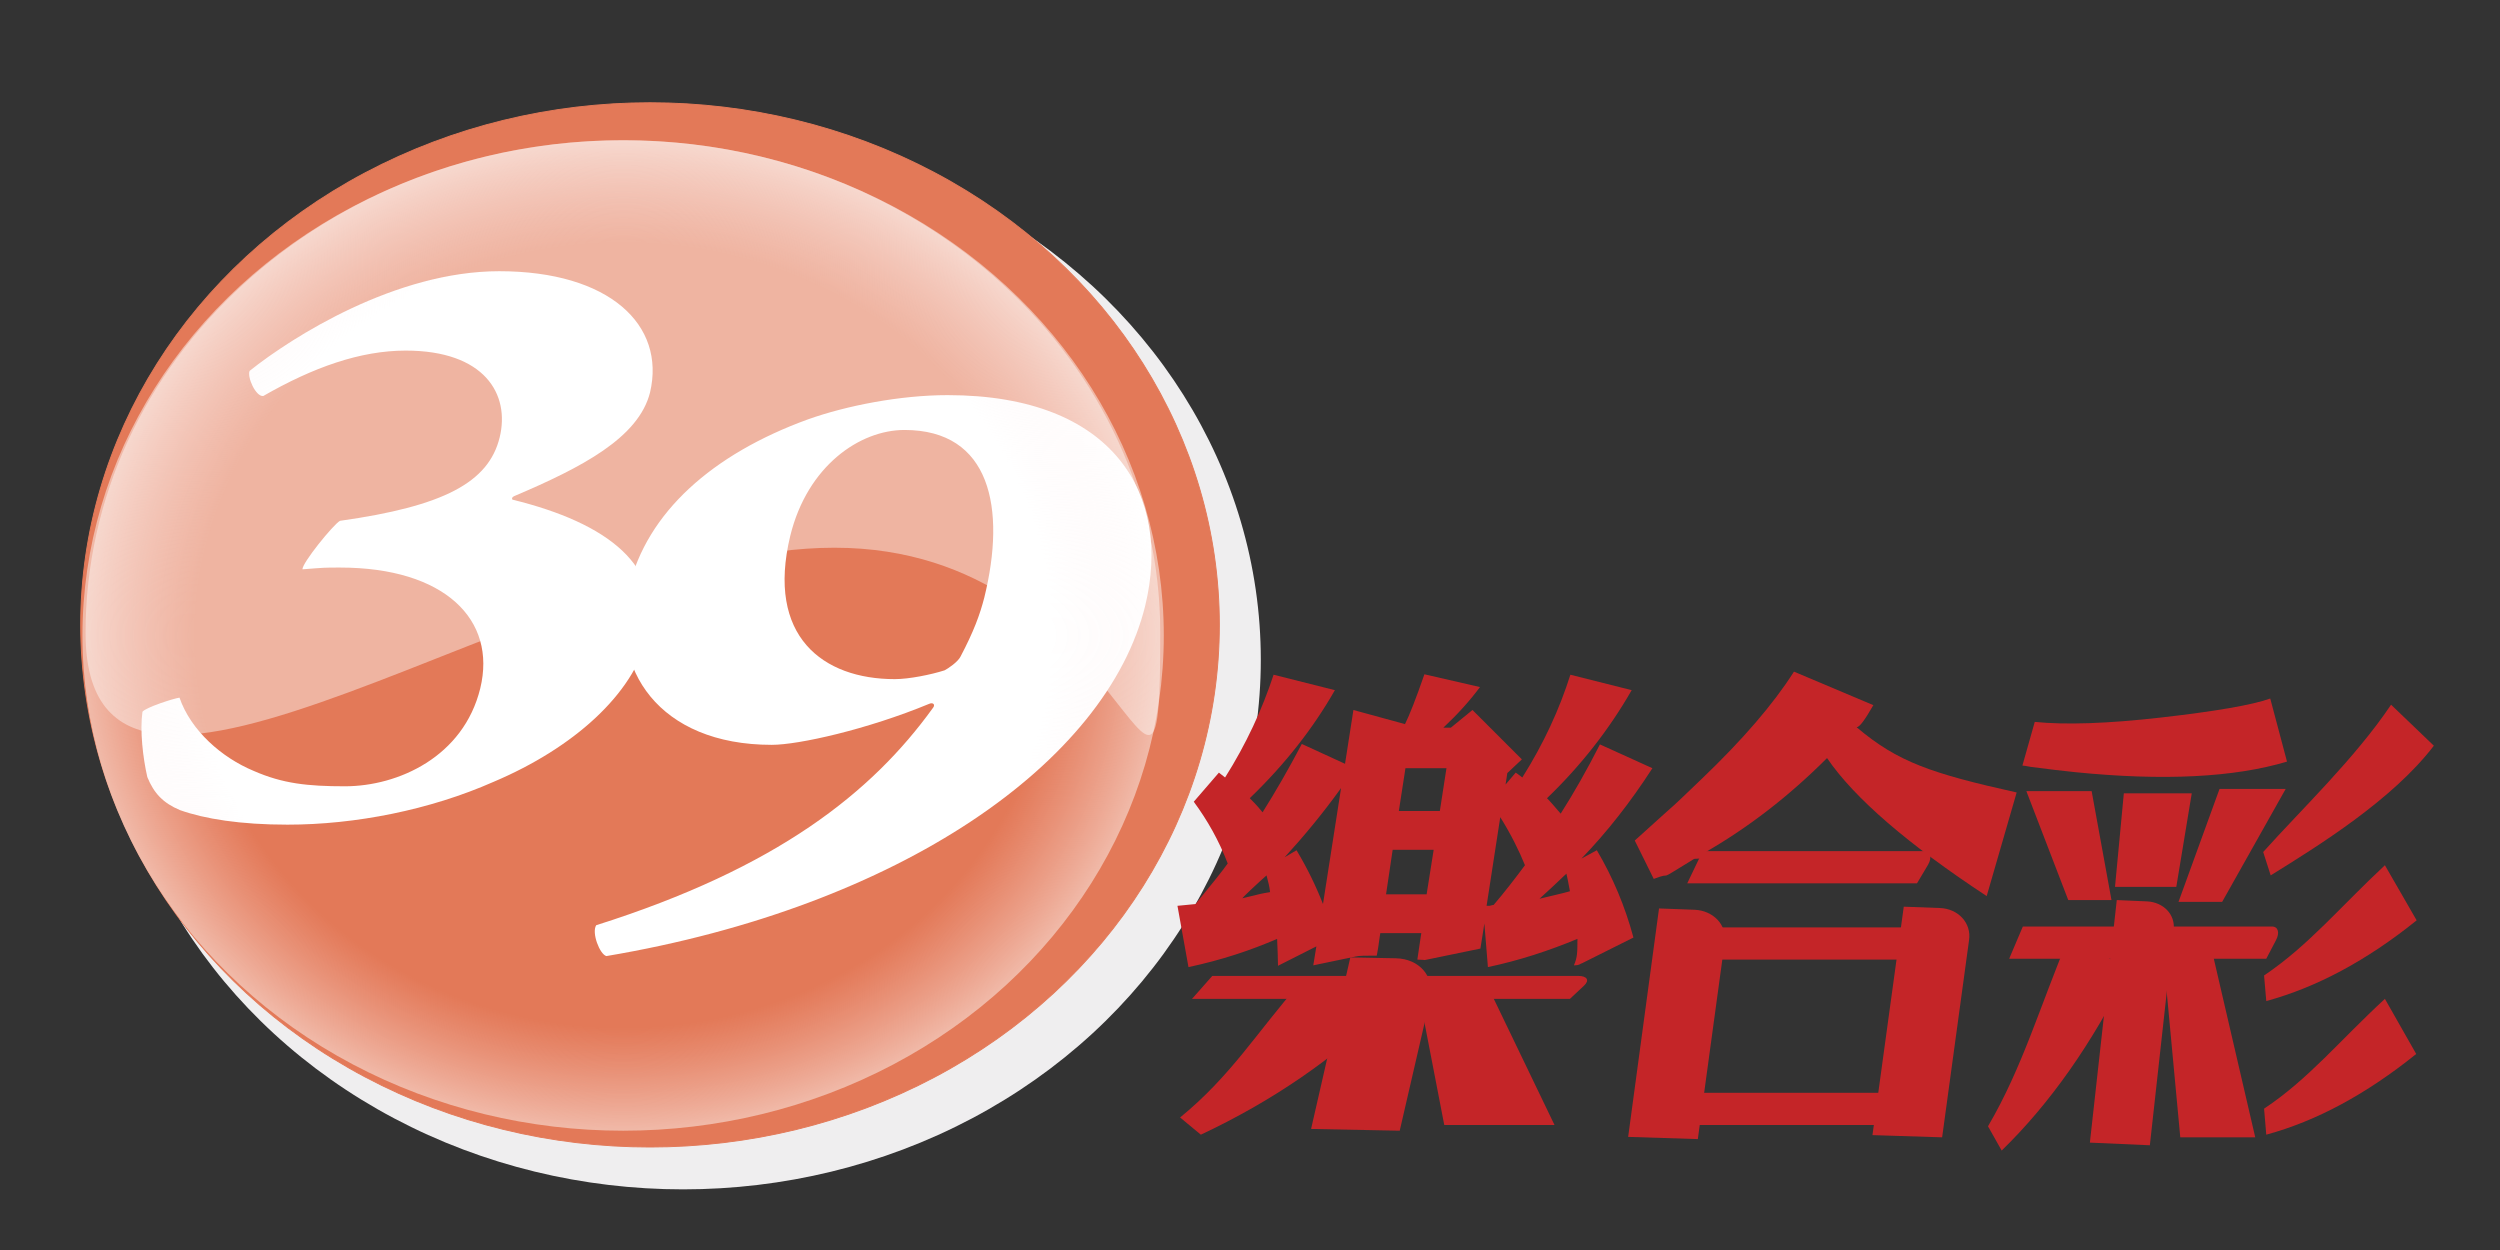 <?xml version="1.0" encoding="utf-8"?>
<!-- Generator: Adobe Illustrator 27.8.1, SVG Export Plug-In . SVG Version: 6.00 Build 0)  -->
<svg version="1.1" id="圖層_1" xmlns="http://www.w3.org/2000/svg" xmlns:xlink="http://www.w3.org/1999/xlink" x="0px" y="0px"
	 viewBox="0 0 566.9 283.5" style="enable-background:new 0 0 566.9 283.5;" xml:space="preserve">
<rect x="0" y="0" width="566.9" height="283.5" fill="#333333" stroke="none"/>
<style type="text/css">
	.st0{fill-rule:evenodd;clip-rule:evenodd;fill:none;}
	.st1{fill-rule:evenodd;clip-rule:evenodd;fill:#EFEEEF;}
	.st2{fill-rule:evenodd;clip-rule:evenodd;fill:#E37958;stroke:#E37958;stroke-width:0.216;stroke-miterlimit:10;}
	.st3{fill-rule:evenodd;clip-rule:evenodd;fill:#FFFFFF;fill-opacity:0.439;}
	.st4{fill:#FFFFFF;}
	.st5{fill:#C42528;}
	.st6{fill-rule:evenodd;clip-rule:evenodd;fill:#C42528;}
	.st7{fill-rule:evenodd;clip-rule:evenodd;fill:url(#SVGID_1_);}
</style>
<rect class="st0" width="566.9" height="283.5"/>
<ellipse class="st1" cx="154.9" cy="149.6" rx="131" ry="120.1"/>
<ellipse class="st2" cx="147.4" cy="141.7" rx="129.1" ry="118.4"/>
<path class="st3" d="M189.2,124.2c-67.3,0-169.8,81-169.8,19.3S74,31.8,141.3,31.8s121.8,50,121.8,111.7S256.5,124.2,189.2,124.2z"
	/>
<path class="st4" d="M113.2,61.5c-23.4,0-46.8,14.8-56.6,22.6c-0.6,1.4,1.4,5.9,3.1,5.7c11.3-6.5,22-10.3,32.3-10.3
	c17.9,0,23.7,9.9,21.3,19.7c-2.5,10.2-12.7,15.6-36.2,18.9c-1.5,0.8-8.7,9.7-8.5,11c5.1-0.4,4.9-0.4,8.5-0.4
	c23.7,0,35.6,11.8,31.8,27.4c-3.8,15.5-18.6,22.2-30.7,22.2c-8.4,0-14.1-0.6-20.7-3.5c-7.2-3-14.2-9.1-16.8-16.6
	c-1.4,0.2-7.6,2.2-8.4,3.2c-0.6,4.3,0.1,10.4,1.1,14.8c1.5,3.7,3.6,5.9,7.4,7.5c5.6,2,13.7,3.3,24.4,3.3c15.3,0,32.2-3.3,46.7-9.7
	c18.2-7.7,31.7-19.9,34.9-32.9c3.9-16-9-25.8-30.6-31.1c-0.2-0.2-0.1-0.6,0.4-0.8c15.3-6.5,28.2-13.2,30.8-23.5
	C151,73.7,138.2,61.5,113.2,61.5z"/>
<path class="st4" d="M137.5,216.8c66.5-11.2,113.5-43.9,122.2-79.5c6-24.8-6.8-47.7-44.8-47.7c-10.8,0-23,2.4-31.7,5.5
	c-21.7,7.9-36.5,21.1-40.6,38.2c-4.5,18.3,6.8,35.6,32.4,35.6c6.1,0,21.7-3.5,35.7-9.3c0.9-0.4,1.5,0.2,0.8,1
	c-13.8,19.1-35.2,36.2-76.3,49.2C134.1,211.5,136,216.4,137.5,216.8z M205.1,97.5c19.5,0,23.1,17.7,18.1,38c-1,3.9-2.4,7.7-5.4,13.4
	c-0.6,1.2-2.8,2.7-3.6,3.1c-3.1,1-8.1,2-11.3,2c-16.3,0-29.2-9.7-23.7-32.5C183.1,105.6,195,97.5,205.1,97.5z"/>
<path class="st5" d="M551.9,169.1c-9.4,12.3-26.2,22.7-37,29.4l-1.7-5.3c8.7-9.7,20.8-21.2,29-33.4L551.9,169.1z"/>
<polygon class="st6" points="481.6,179.9 479.6,201.1 493.5,201.1 497,179.9 "/>
<polygon class="st6" points="503.3,178.9 494,204.5 503.9,204.5 518.3,178.9 "/>
<path class="st5" d="M548,208.7c-11.3,9.1-22.7,15.2-34.1,18.3l-0.5-5.8c10.1-6.8,17.3-15.6,27.4-25L548,208.7z"/>
<path class="st6" d="M458.7,210.1h56.5c1.4,0,1.8,1.4,0.9,3.1l-2.2,4.2h-58.3L458.7,210.1z"/>
<path class="st5" d="M518.6,172.7c-12,3.6-28,4.4-48,2.4c-2.9-0.3-6.3-0.7-10.1-1.2c-1-0.2-1.7-0.3-1.9-0.3l2.8-9.9
	c6.9,0.7,16.4,0.4,28.7-1c12.2-1.4,20.5-2.8,24.7-4.3L518.6,172.7z"/>
<polygon class="st6" points="474.3,179.4 478.8,204.1 469,204.1 459.5,179.4 "/>
<path class="st6" d="M480,204.1l6.9,0.3c3.7,0.2,6.4,3,6,6.4l-5.4,48.9l-13.6-0.6L480,204.1z"/>
<path class="st5" d="M482.7,219.9c-8.2,16.6-17.8,30.3-28.8,41l-3.1-5.5c7.9-13.5,11.7-27.1,18.5-43.3L482.7,219.9z"/>
<polygon class="st6" points="494.4,257.9 490.5,216.1 501.7,216.1 511.4,257.9 "/>
<path class="st5" d="M547.9,239c-11.3,9.1-22.6,15.2-34,18.3l-0.5-5.9c10.1-6.7,17.3-15.6,27.4-24.9L547.9,239z"/>
<path class="st5" d="M457.3,179.7l-6.8,23.5c-17.9-11.8-30-22.2-36.2-31.3c-8.7,8.7-18,15.9-28.2,21.7c0.9,0,1.8,0,2.6,0
	c47.3-0.4,18.7,0.6-0.5,1c-2.5,0.1-4.1,0.1-4.1,0.2c-9.6,5.9-3.9,2.5-9.1,4.5l-4.3-8.7c12.9-11.7,6.1-5.3,15.2-14
	c9.2-8.8,16.2-16.9,20.9-24.3l18,7.6c-1.9,3.3-3.1,5-3.8,5C430.3,172.8,438,175.4,457.3,179.7z"/>
<path class="st6" d="M386.1,193h50.1c1.5,0,2,1.4,1,3.1l-2.5,4.2h-52.1L386.1,193z"/>
<path class="st6" d="M431.7,205.6l8.1,0.3c4.2,0.1,7.3,3.4,6.7,7.3l-6.1,44.7l-15.8-0.5L431.7,205.6z"/>
<path class="st6" d="M376.2,206l8.1,0.3c4.2,0.2,7.3,3.4,6.8,7.3l-6.1,44.7l-15.8-0.5L376.2,206z"/>
<path class="st6" d="M382.8,210.3h50c1.6,0,2,1.4,1,3.1l-2.5,4.2h-52.2L382.8,210.3z"/>
<path class="st6" d="M383.2,247.8h56.1c1.8,0,2.3,1.4,1.2,3.1l-2.8,4.2h-58.5L383.2,247.8z"/>
<path class="st6" d="M274.9,221.3h83c2,0,2.6,1,1.3,2.2l-3.2,3h-85.7L274.9,221.3z"/>
<path class="st6" d="M306.2,217.1l10.3,0.2c5.4,0.1,8.9,4.2,7.8,9.2l-6.9,29.9l-20.1-0.4L306.2,217.1z"/>
<path class="st5" d="M314.6,228.3c-12,11.7-26.1,21.4-42.3,29l-4.7-3.9c11.6-9.5,17.3-19.2,27.2-30.5L314.6,228.3z"/>
<polygon class="st6" points="327.5,255.1 321.8,225.6 338.3,225.6 352.5,255.1 "/>
<path class="st5" d="M307.4,216.9l-9.6,2l0.7-4.3l-8.7,4.4c0-1.5-0.1-3.5-0.2-6.1c-6,2.6-12.6,4.8-20.1,6.4l-2.5-13.9
	c0.9-0.1,2.3-0.2,4.1-0.4c3.6-4.4,6.1-7.5,7.3-9.2c-2-5.2-4.6-9.8-7.7-14l5.7-6.6c0.1,0.1,0.6,0.5,1.4,1.1c4.8-7.6,8.4-15.4,11-23.3
	l13.9,3.5c-4.9,8.6-11.3,16.8-19.3,24.5c0.7,0.7,1.7,1.7,2.9,3.2c2.9-4.6,5.9-9.8,8.9-15.5l9.8,4.5l1.9-12.2l11.7,3.2
	c1-2,2.5-5.8,4.4-11.3l12.6,2.9c-2.3,3.1-5.1,6.2-8.3,9.2h1.7l4.9-4l11.2,11.2l-3.3,3.1l-0.4,2.6l2.3-2.7c0.2,0.1,0.7,0.5,1.5,1.1
	c4.8-7.6,8.4-15.4,10.9-23.3l13.9,3.5c-5.1,8.9-11.5,17.1-19.2,24.5c0.8,0.8,1.8,2,3.1,3.5c3-4.7,6-10,8.9-15.7l11.9,5.4
	c-4.9,7.6-10.3,14.5-16.1,20.5l3.5-1.9c3.6,6.1,6.4,12.7,8.3,19.8l-11.6,5.8c-0.5,0.1-0.5,0.5-1.9,0.5c0.8-1.8,0.8-3,0.8-6
	c-6.5,2.7-13.2,4.9-20.3,6.4l-0.8-9.9l-0.9,5.7l-12.6,2.6c-0.2,0-0.8-0.1-1.7-0.1l0.8-5.4l0,0l0.1-0.6h-9.3l-0.1,0.6l-0.4,2.8
	l-0.3,1.7C309.9,216.7,308.1,216.7,307.4,216.9z M326.5,183.9l1.5-9.7h-9.3l-1.5,9.7H326.5z M300,205l4.1-26.3
	c-4.1,5.7-8.4,10.9-12.8,15.7l2.7-1.6C296.4,196.8,298.4,200.9,300,205z M345.8,196.2c-1.3-3.2-3.1-6.9-5.6-10.9l-3.1,20.1
	c0.1,0,0.4,0,0.7,0c0.4-0.1,0.7-0.2,0.9-0.2C341.1,202.4,343.5,199.3,345.8,196.2z M323.5,202.8l1.6-10.1h-9.3l-1.5,10.1H323.5z
	 M356,202.1c-0.3-1.7-0.6-3.1-0.8-4c-2.2,2.1-4.2,4-6.1,5.7C351.9,203.1,354.3,202.6,356,202.1z M288,202.3
	c-0.1-1.1-0.4-2.3-0.8-3.8c-0.8,0.7-2,1.8-3.6,3.3c-0.8,0.8-1.5,1.4-1.9,1.9c0.7-0.2,1.7-0.4,2.9-0.7
	C286.1,202.6,287.3,202.4,288,202.3z"/>
<radialGradient id="SVGID_1_" cx="251.735" cy="142.102" r="27.716" gradientTransform="matrix(4.422 0 0 4.053 -971.806 -431.817)" gradientUnits="userSpaceOnUse">
	<stop  offset="0.792" style="stop-color:#FCE7E8;stop-opacity:0"/>
	<stop  offset="0.898" style="stop-color:#FEF3F3;stop-opacity:0.245"/>
	<stop  offset="1" style="stop-color:#FFFFFF;stop-opacity:0.48"/>
</radialGradient>
<ellipse class="st7" cx="141.3" cy="144.1" rx="122.6" ry="112.3"/>
</svg>
